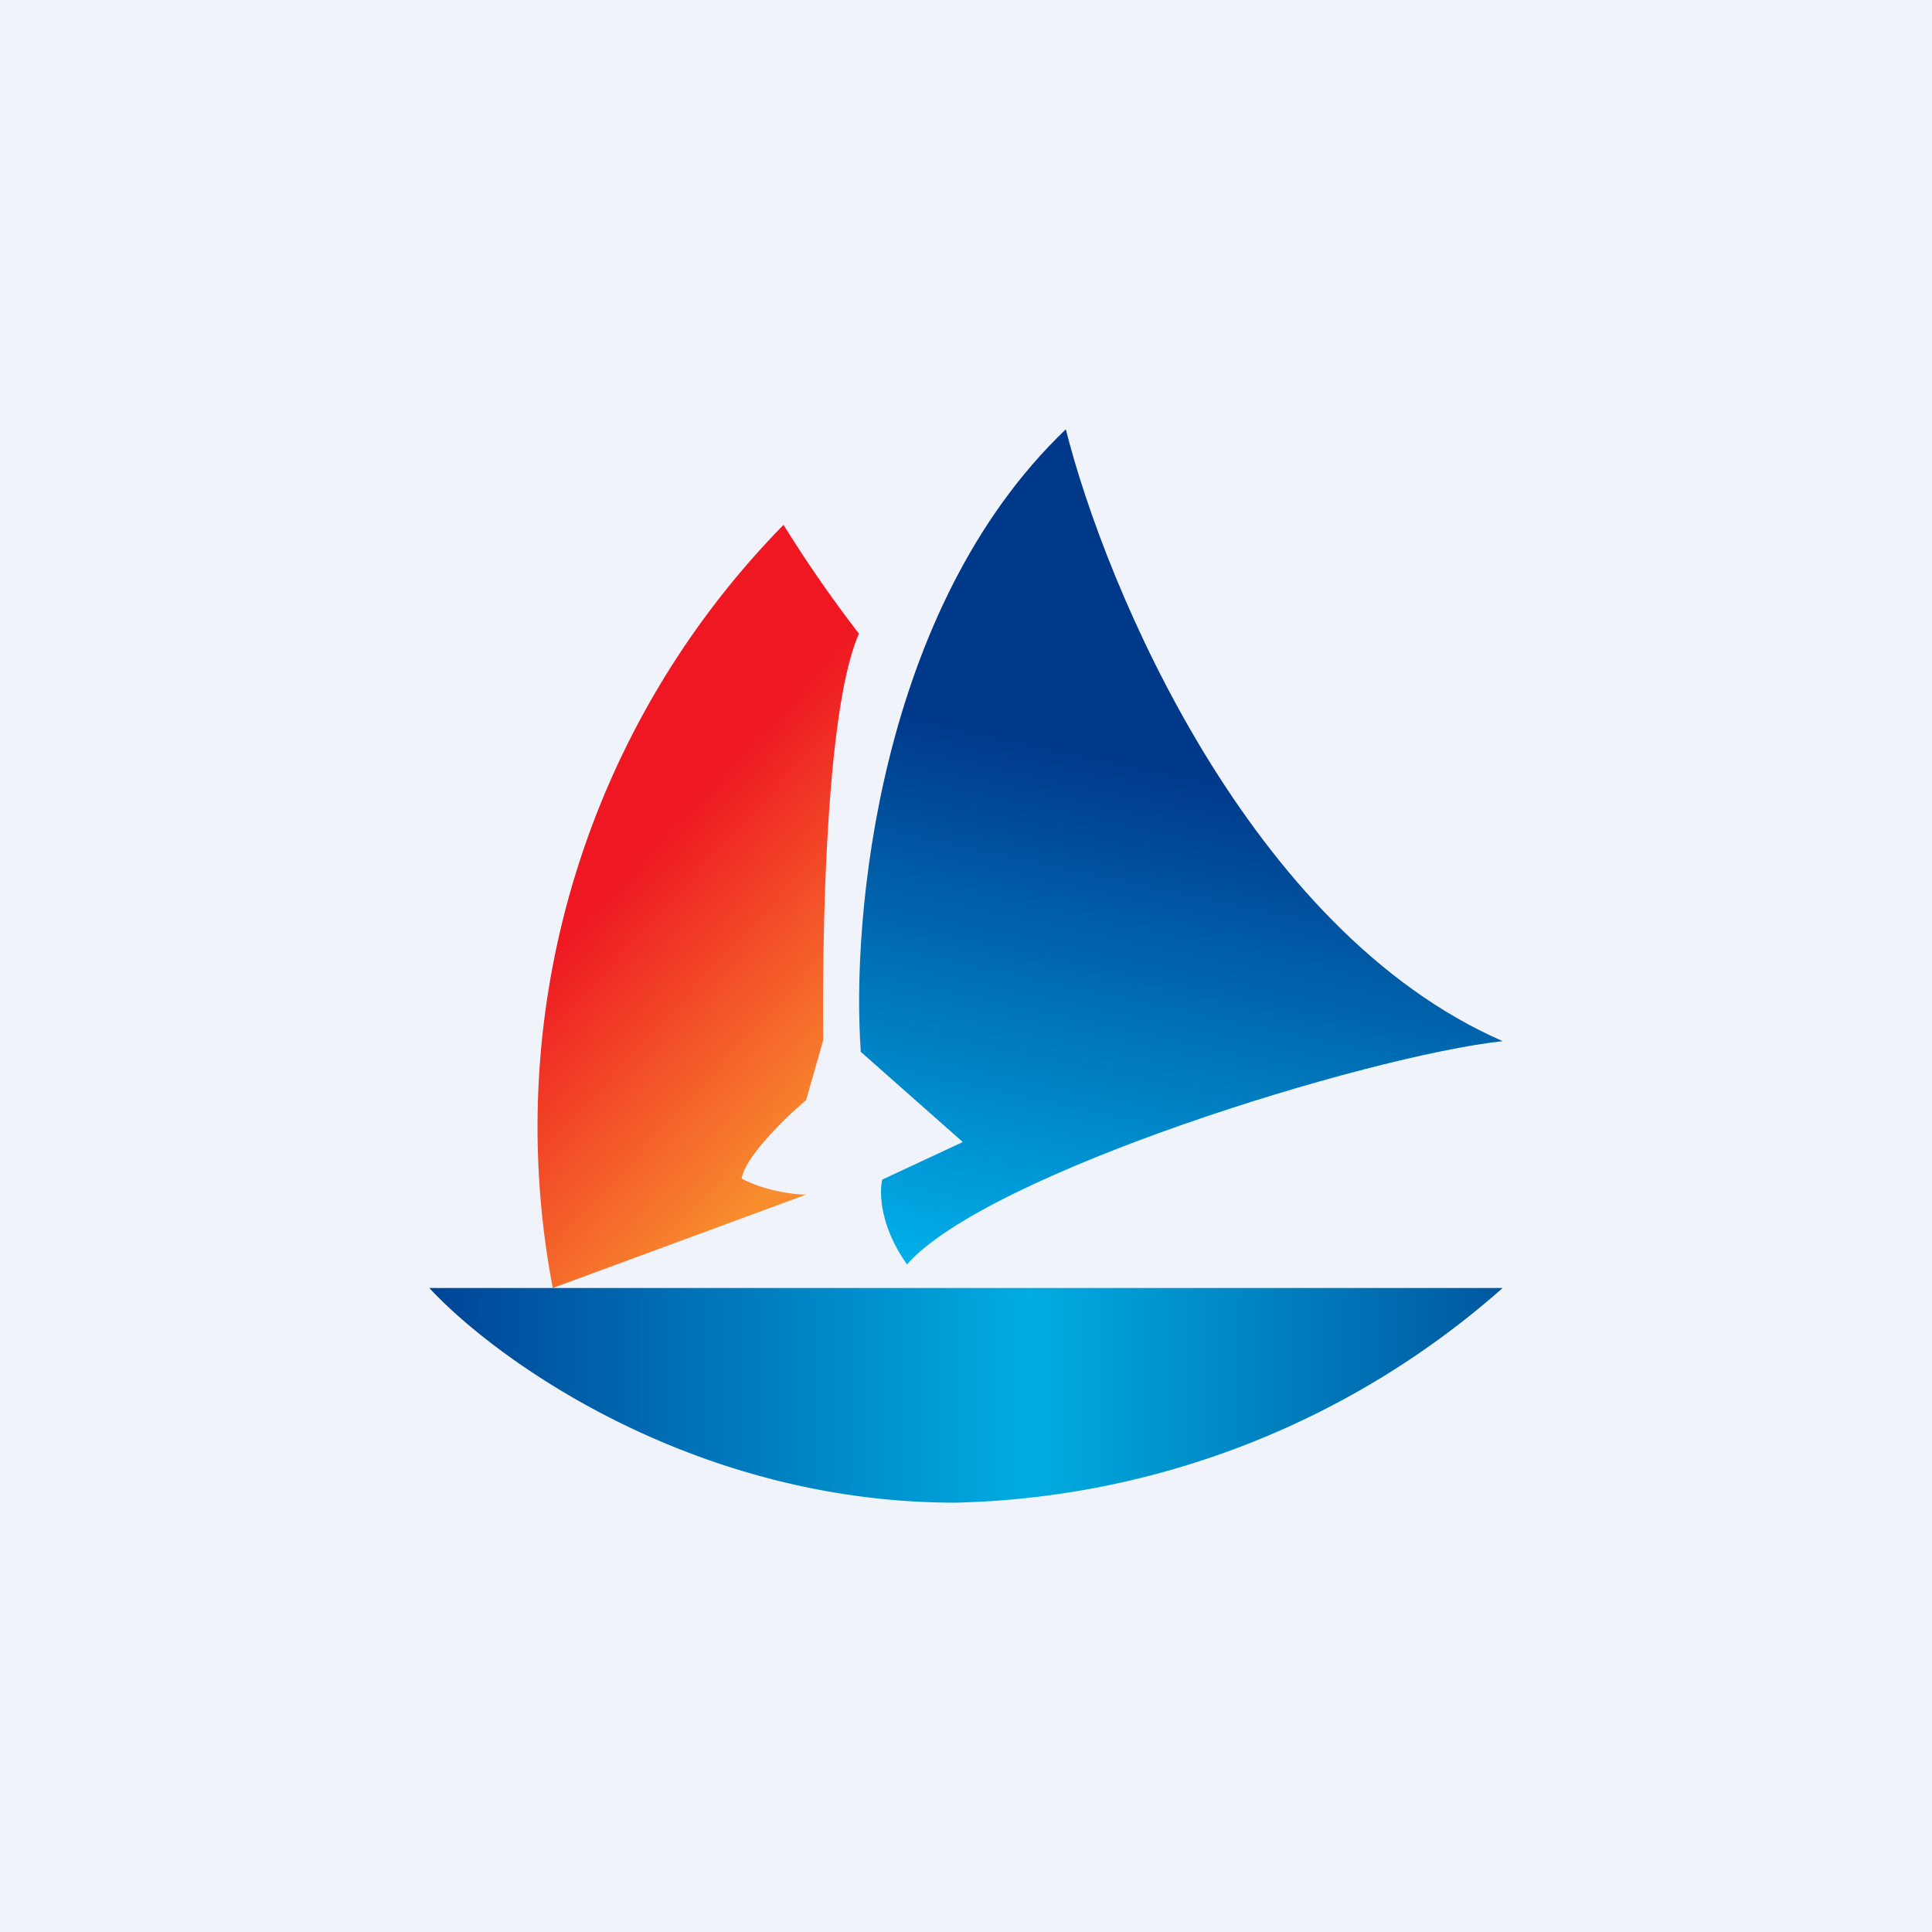 <!-- by TradingView --><svg width="18" height="18" viewBox="0 0 18 18" xmlns="http://www.w3.org/2000/svg"><path fill="#F0F3FA" d="M0 0h18v18H0z"/><path d="M8 5.9a12 12 0 0 1-.7-1.01A8.01 8.01 0 0 0 5.15 12l2.36-.87c-.12 0-.4-.04-.6-.15.03-.2.41-.57.6-.73l.16-.56c-.01-.96.02-3.07.33-3.78Z" fill="url(#a1doc0pxk)"/><path d="M14 12H4c.62.67 2.46 2 4.9 2a7.97 7.97 0 0 0 5.1-2Z" fill="url(#b1doc0pxk)"/><path d="M14 9.7C11.64 8.67 10.3 5.47 9.93 4c-1.75 1.67-2 4.57-1.91 5.8l.95.84-.75.35c-.03.12-.02.44.23.79.75-.85 4.28-1.94 5.55-2.08Z" fill="url(#c1doc0pxk)"/><defs><linearGradient id="a1doc0pxk" x1="3.7" y1="8.49" x2="6.84" y2="11.41" gradientUnits="userSpaceOnUse"><stop offset=".3" stop-color="#EE1722"/><stop offset="1" stop-color="#F88D2E"/></linearGradient><linearGradient id="b1doc0pxk" x1="4" y1="13" x2="14" y2="13" gradientUnits="userSpaceOnUse"><stop stop-color="#004496"/><stop offset=".56" stop-color="#00ACE1"/><stop offset="1" stop-color="#0057A0"/></linearGradient><linearGradient id="c1doc0pxk" x1="11" y1="4" x2="9.29" y2="11.95" gradientUnits="userSpaceOnUse"><stop offset=".38" stop-color="#00388A"/><stop offset="1" stop-color="#00B0E9"/></linearGradient></defs></svg>